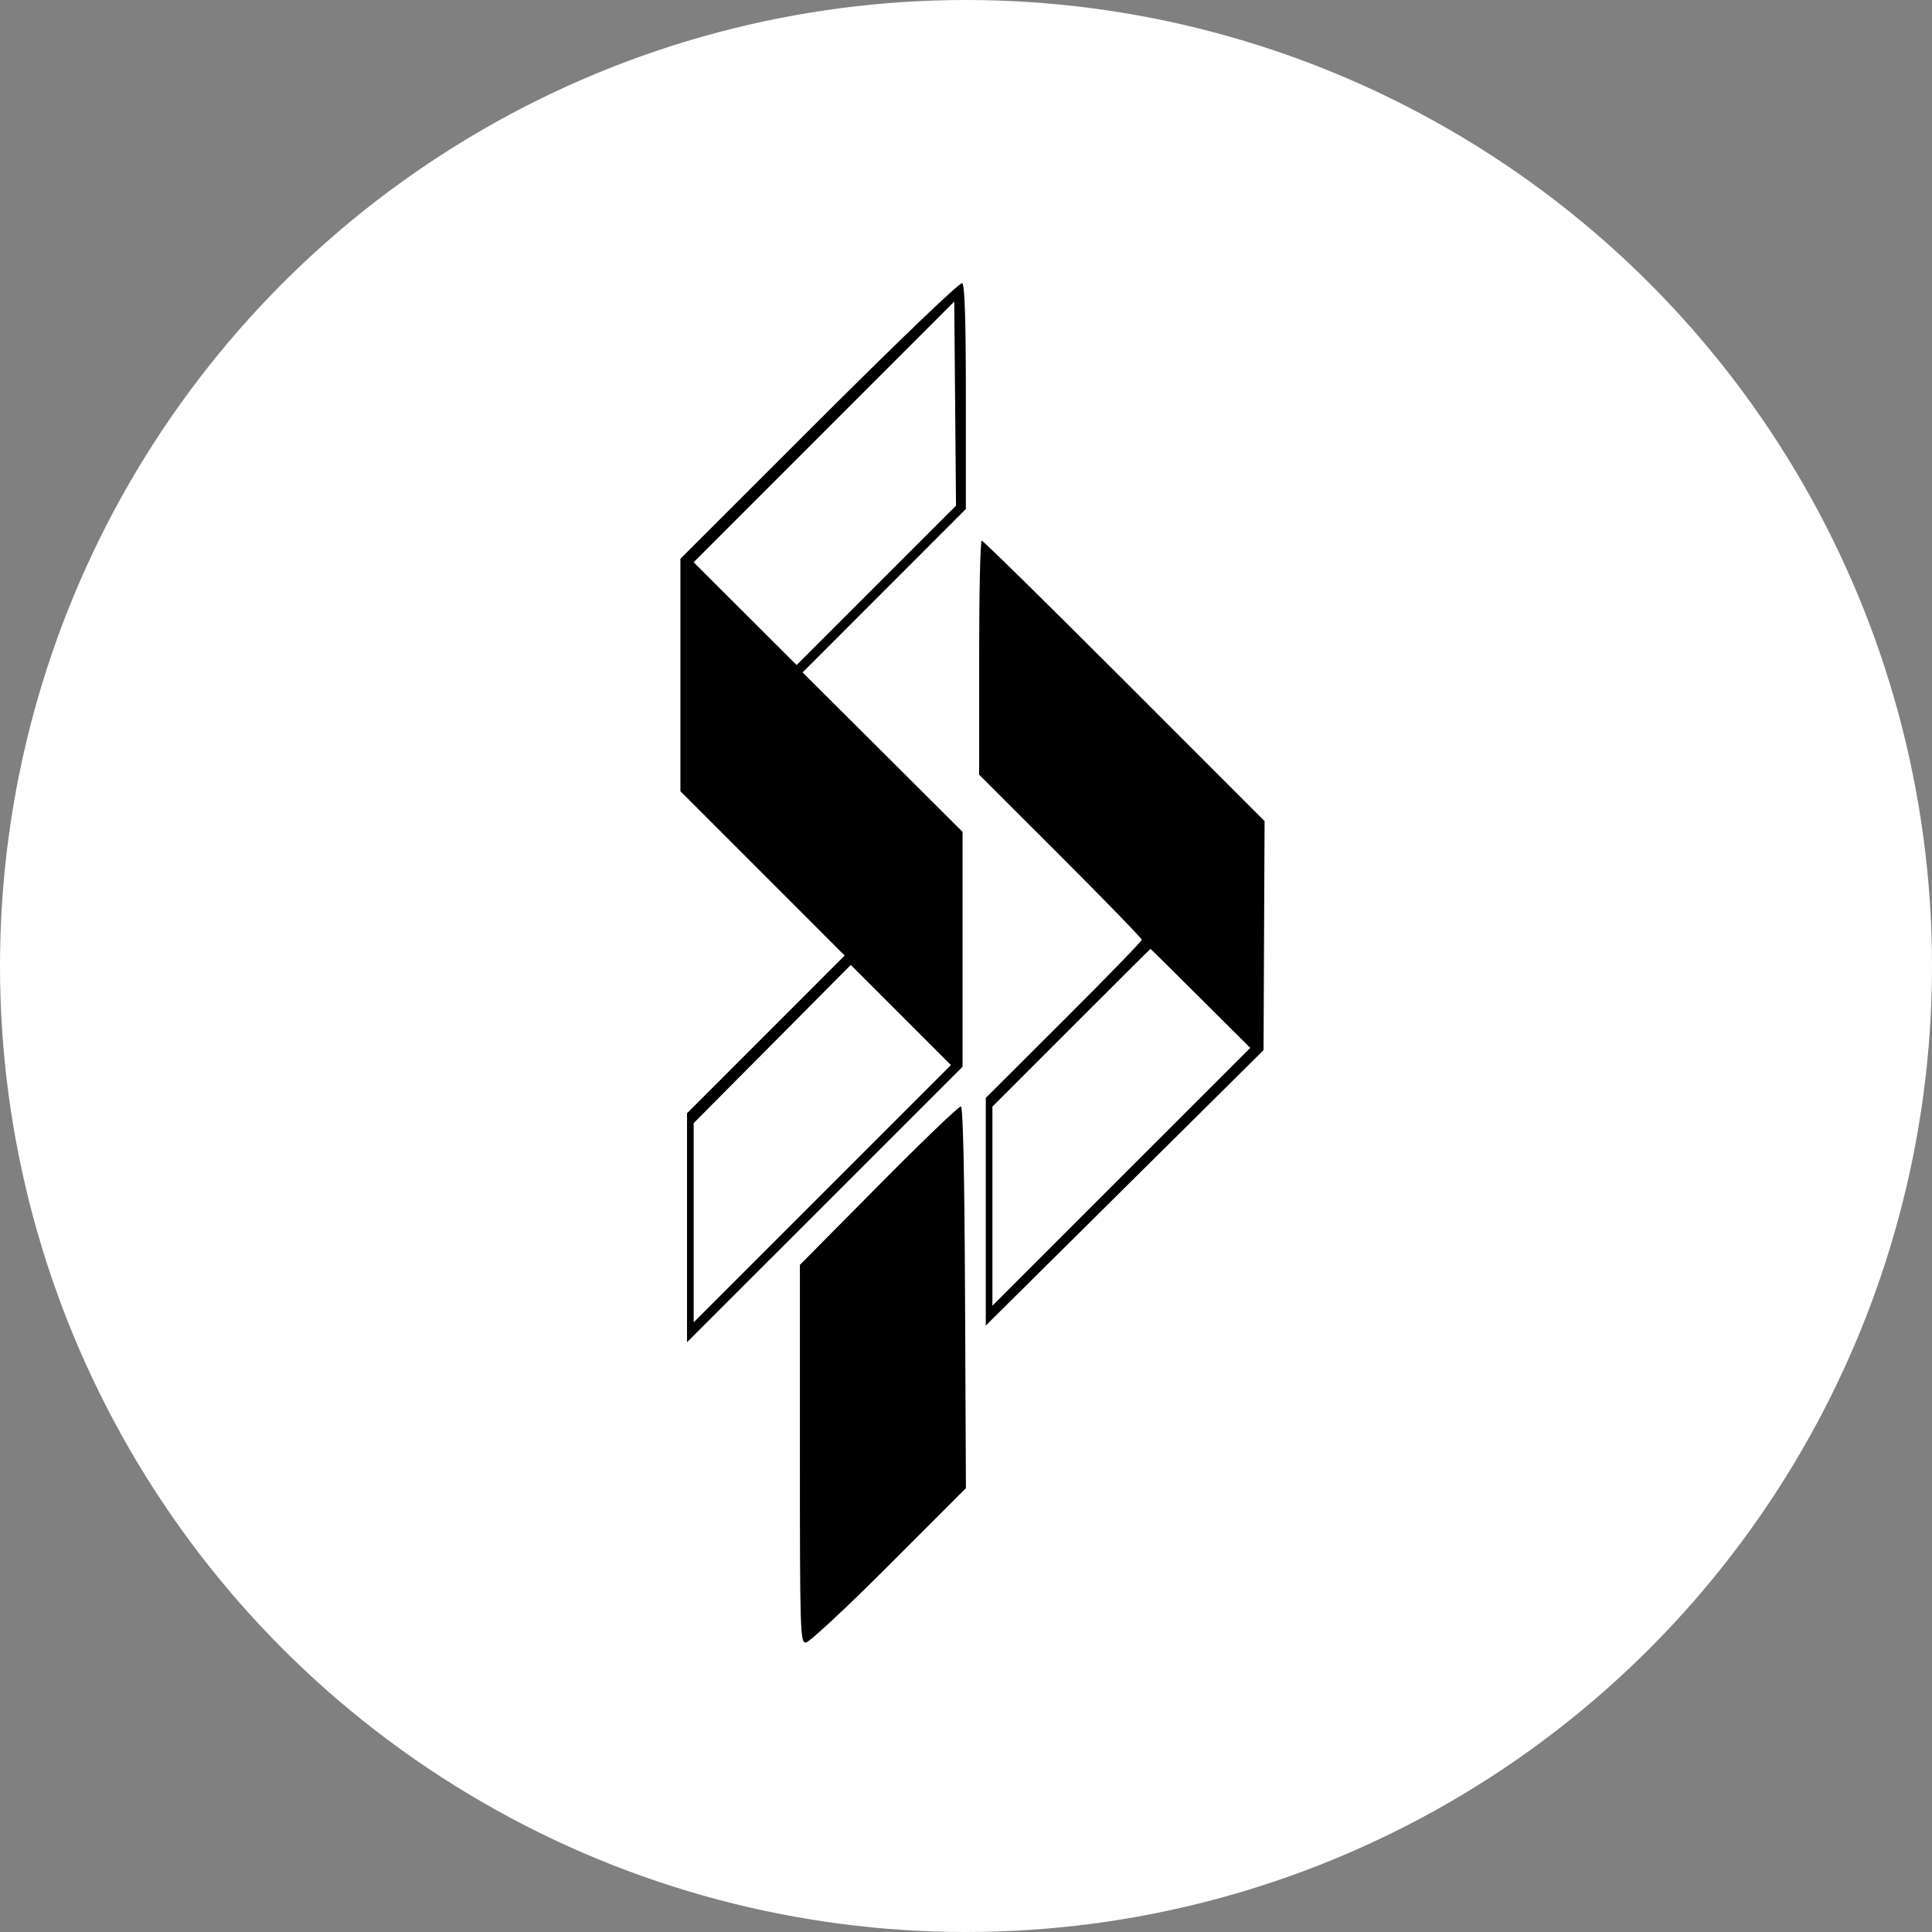 <?xml version="1.0" encoding="UTF-8"?> <svg xmlns="http://www.w3.org/2000/svg" width="110" height="110" viewBox="0 0 110 110" fill="none"><rect x="0" y="0" width="110" height="110" fill="#808080" stroke="none"/><circle cx="55" cy="55" r="55" fill="white"></circle><path fill-rule="evenodd" clip-rule="evenodd" d="M46.657 23.904L38.739 31.814V38.431V45.047L43.415 49.725L48.091 54.404L43.604 58.894L39.117 63.384V69.902V76.42L46.96 68.579L54.803 60.737V54.05V47.362L50.25 42.823L45.696 38.284L50.344 33.633L54.992 28.983V22.617C54.992 18.188 54.929 16.212 54.784 16.122C54.663 16.047 51.258 19.309 46.657 23.904ZM46.912 24.592L39.494 32.012L42.425 34.939L45.355 37.865L49.893 33.327L54.431 28.79L54.381 22.981L54.331 17.171L46.912 24.592ZM55.748 37.444V44.107L60.378 48.735C62.925 51.28 65.009 53.427 65.009 53.506C65.009 53.586 63.01 55.644 60.567 58.08L56.126 62.509V68.991V75.472L64.034 67.631L71.941 59.791L71.97 53.271L72 46.75L64.02 38.766C59.632 34.374 55.975 30.781 55.895 30.781C55.814 30.781 55.748 33.779 55.748 37.444ZM60.991 58.517L56.504 63.006V68.674V74.341L63.845 67.002L71.185 59.663L68.357 56.845C66.801 55.295 65.517 54.026 65.503 54.026C65.489 54.026 63.459 56.047 60.991 58.517ZM43.967 59.443L39.495 63.946V69.617V75.287L46.818 67.965L54.141 60.642L51.29 57.791L48.44 54.941L43.967 59.443ZM50.031 67.485L45.543 72.017V82.771C45.543 92.906 45.562 93.525 45.875 93.525C46.058 93.525 48.184 91.547 50.601 89.128L54.995 84.731L54.946 73.883C54.915 66.844 54.831 63.021 54.709 62.994C54.605 62.971 52.5 64.992 50.031 67.485Z" fill="black"></path></svg> 